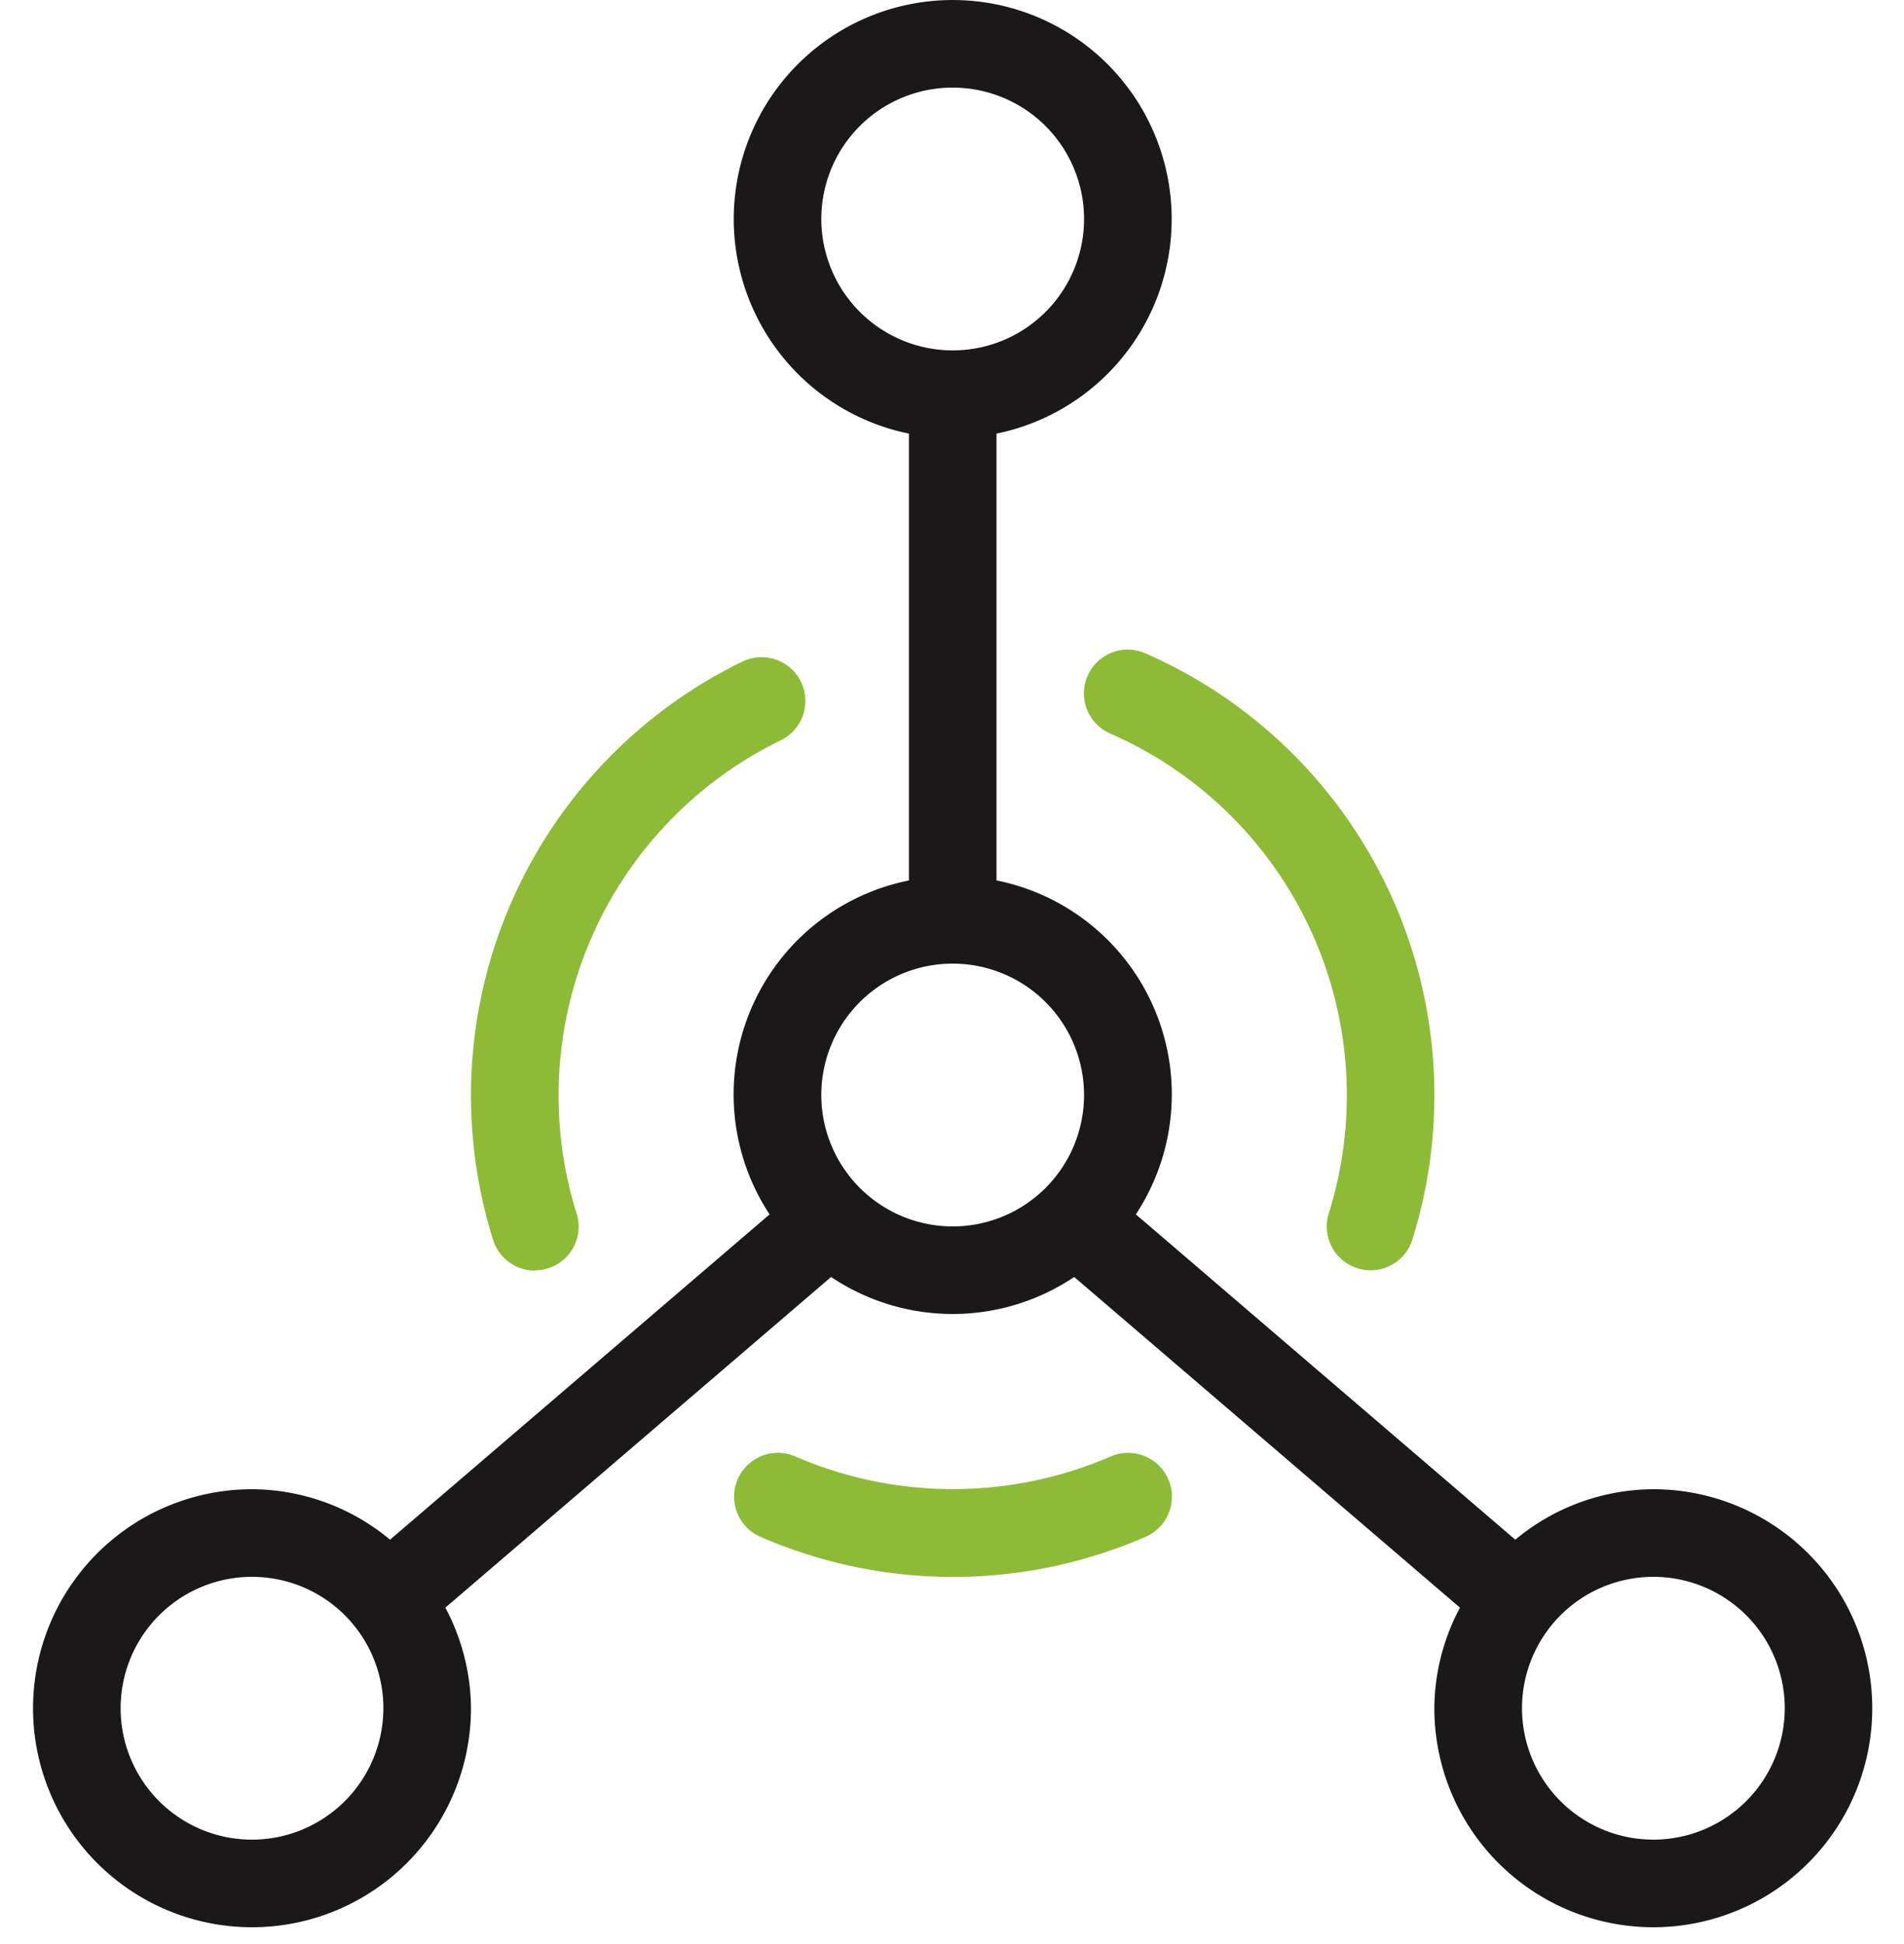 <svg xmlns="http://www.w3.org/2000/svg" xmlns:xlink="http://www.w3.org/1999/xlink" width="48" height="49" viewBox="0 0 48 49">
  <defs>
    <clipPath id="clip-path">
      <rect id="사각형_4984" data-name="사각형 4984" width="48" height="49" transform="translate(-0.949)" fill="none"/>
    </clipPath>
  </defs>
  <g id="그룹_18018" data-name="그룹 18018" transform="translate(0.95)">
    <g id="그룹_18017" data-name="그룹 18017" transform="translate(0)" clip-path="url(#clip-path)">
      <path id="패스_15288" data-name="패스 15288" d="M40.849,37.536a5.464,5.464,0,0,0-3.481,1.272l-9.566-8.2a5.5,5.5,0,0,0-3.513-8.417V10.929a5.52,5.52,0,1,0-2.208,0V22.192a5.5,5.5,0,0,0-3.513,8.417L9,38.808A5.464,5.464,0,0,0,5.52,37.536a5.52,5.52,0,1,0,5.52,5.52,5.449,5.449,0,0,0-.646-2.535l9.725-8.335a5.5,5.5,0,0,0,6.129,0l9.725,8.335a5.45,5.45,0,0,0-.646,2.535,5.52,5.52,0,1,0,5.52-5.52M19.872,5.52a3.312,3.312,0,1,1,3.312,3.312A3.316,3.316,0,0,1,19.872,5.52M5.52,46.368a3.312,3.312,0,1,1,3.312-3.312A3.316,3.316,0,0,1,5.52,46.368M19.872,27.6a3.312,3.312,0,1,1,3.312,3.312A3.316,3.316,0,0,1,19.872,27.6M40.849,46.368a3.312,3.312,0,1,1,3.312-3.312,3.316,3.316,0,0,1-3.312,3.312" transform="translate(-0.117)" fill="#1a1818"/>
      <path id="패스_15289" data-name="패스 15289" d="M24.09,15.493a1.1,1.1,0,0,0,.571,1.453A9.953,9.953,0,0,1,30.17,29.04a1.1,1.1,0,0,0,.723,1.383,1.075,1.075,0,0,0,.331.052,1.1,1.1,0,0,0,1.052-.774,12.16,12.16,0,0,0-6.733-14.778,1.1,1.1,0,0,0-1.453.571" transform="translate(2.379 1.543)" fill="#8dbb36"/>
      <path id="패스_15290" data-name="패스 15290" d="M11.61,30.46a1.087,1.087,0,0,0,.332-.052,1.1,1.1,0,0,0,.721-1.384A9.956,9.956,0,0,1,17.809,17.1a1.1,1.1,0,1,0-.965-1.985,12.16,12.16,0,0,0-6.286,14.576,1.1,1.1,0,0,0,1.052.773" transform="translate(0.923 1.56)" fill="#8dbb36"/>
      <path id="패스_15291" data-name="패스 15291" d="M25.5,33.261a10.014,10.014,0,0,1-7.946,0,1.1,1.1,0,0,0-.883,2.024,12.167,12.167,0,0,0,9.713,0,1.1,1.1,0,0,0-.884-2.023" transform="translate(1.548 3.45)" fill="#8dbb36"/>
    </g>
  </g>
</svg>
